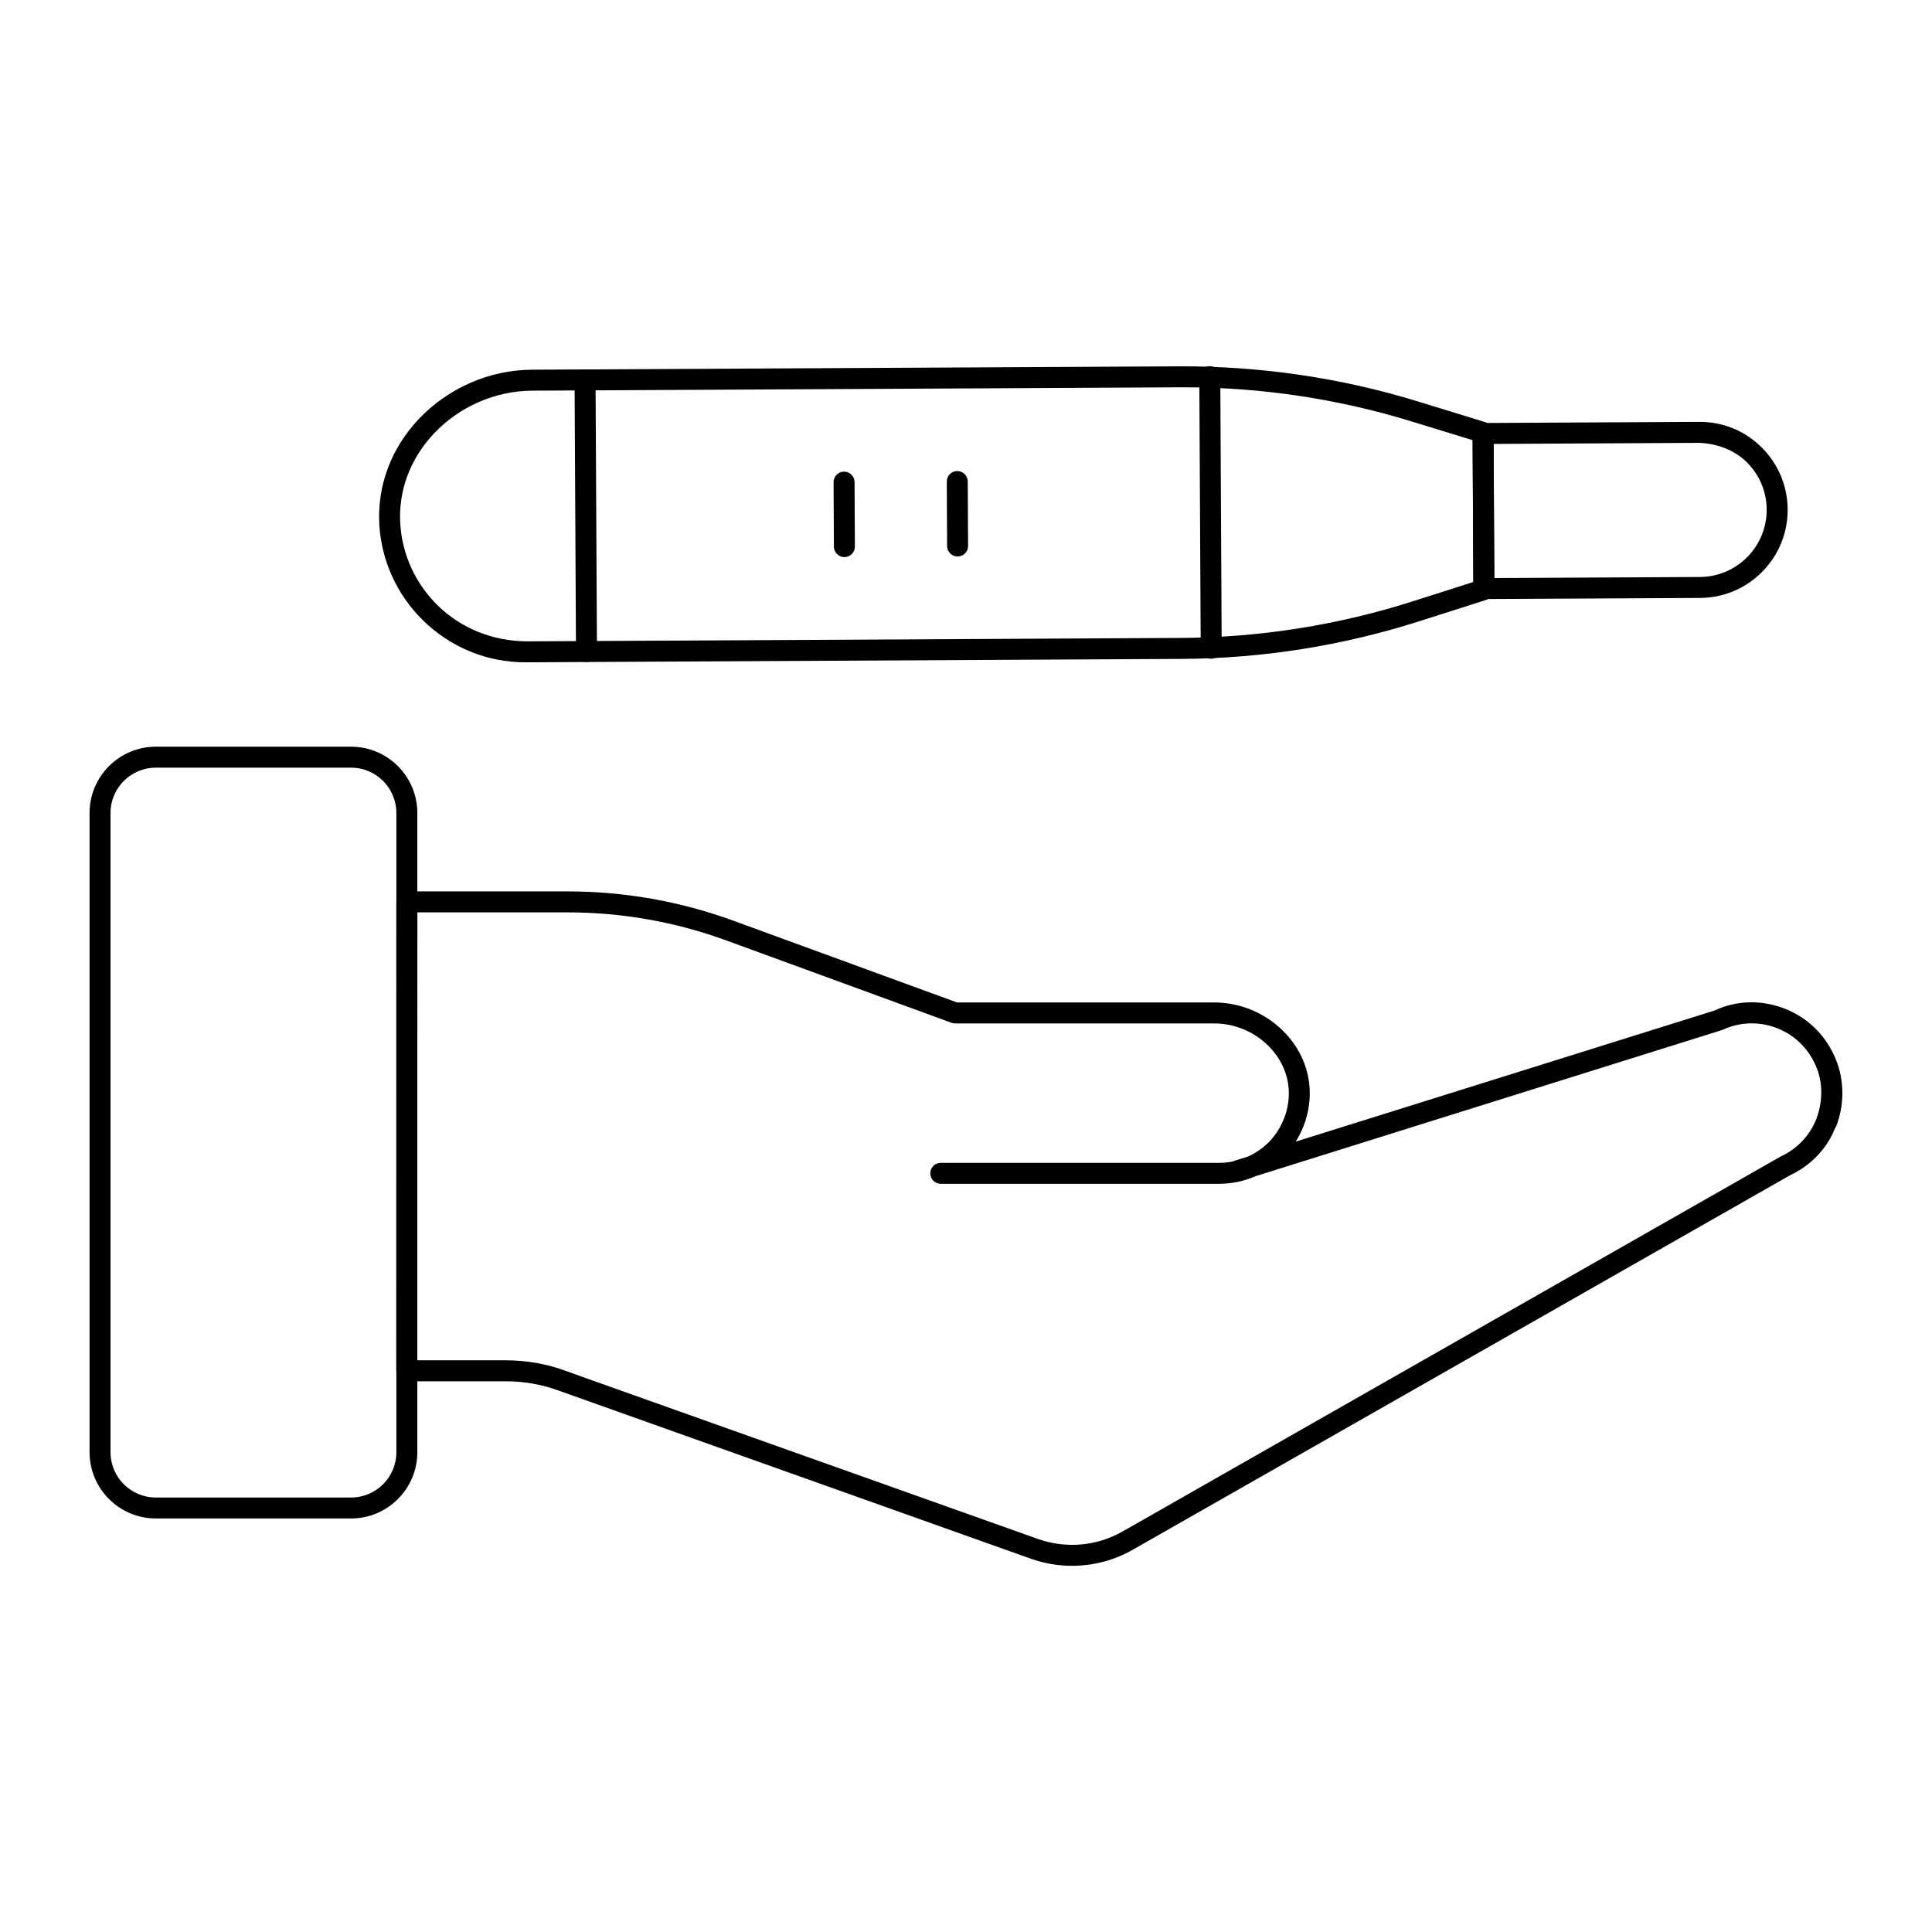 <?xml version="1.0" encoding="UTF-8"?>
<!-- Uploaded to: ICON Repo, www.svgrepo.com, Generator: ICON Repo Mixer Tools -->
<svg fill="#000000" width="800px" height="800px" version="1.1" viewBox="144 144 512 512" xmlns="http://www.w3.org/2000/svg">
 <g>
  <path d="m283.26 319.52c-10.277 0-19.957-3.988-27.281-11.238-6.828-6.75-10.895-15.723-11.453-25.242-0.602-10.223 3.082-20.129 10.359-27.891 7.805-8.312 18.789-13.117 30.145-13.176l171.63-0.891c21.305-0.066 42.68 3.016 63.172 9.328l17.746 5.457c1.121 0.348 2.18 1.715 2.231 2.887l0.211 41.219c0.008 1.207-1.031 2.641-2.18 3.016l-17.703 5.644c-20.414 6.512-41.637 9.875-63.07 9.984l-173.61 0.906c-0.062-0.004-0.129-0.004-0.195-0.004zm0.188-2.777h0.07zm174.37-70.102h-1.129l-171.63 0.891c-9.84 0.051-19.359 4.219-26.125 11.426-6.227 6.637-9.375 15.07-8.863 23.754 0.477 8.16 3.961 15.84 9.812 21.625 6.32 6.258 14.777 9.523 23.547 9.629l173.61-0.906c20.871-0.109 41.531-3.379 61.414-9.723l16-5.102-0.191-37.582-16.066-4.934c-19.586-6.027-39.891-9.078-60.379-9.078z"/>
  <path d="m537.24 302.76c-1.527 0-2.769-1.238-2.777-2.766l-0.215-41.105c-0.004-0.738 0.285-1.445 0.805-1.969 0.516-0.527 1.223-0.816 1.961-0.824l57.277-0.297c6.336-0.035 12.102 2.352 16.531 6.734 4.43 4.383 6.891 10.23 6.926 16.469 0.031 6.231-2.367 12.105-6.75 16.531-4.383 4.434-10.23 6.894-16.465 6.926l-57.277 0.297c-0.004 0.004-0.012 0.004-0.016 0.004zm2.578-41.117 0.184 35.547 54.5-0.281c9.805-0.051 17.738-8.066 17.688-17.871-0.023-4.746-1.898-9.203-5.273-12.547-3.379-3.336-8.051-4.949-12.594-5.129z"/>
  <path d="m299.42 319.43c-1.527 0-2.769-1.238-2.777-2.766l-0.375-71.977c-0.008-1.535 1.23-2.785 2.766-2.793 1.551 0.203 2.781 1.23 2.793 2.766l0.375 71.977c0.008 1.535-1.23 2.785-2.766 2.793h-0.016z"/>
  <path d="m464.98 318.57c-1.527 0-2.769-1.238-2.777-2.766l-0.375-71.973c-0.008-1.535 1.23-2.785 2.766-2.793h0.016c1.527 0 2.769 1.238 2.777 2.766l0.375 71.977c0.008 1.535-1.23 2.785-2.766 2.793-0.004-0.004-0.012-0.004-0.016-0.004z"/>
  <path d="m367.77 291.64c-1.527 0-2.769-1.238-2.777-2.766l-0.086-17.09c-0.008-1.535 1.23-2.785 2.766-2.793h0.016c1.527 0 2.769 1.238 2.777 2.766l0.086 17.09c0.008 1.535-1.23 2.785-2.766 2.793h-0.016z"/>
  <path d="m397.77 291.48c-1.527 0-2.769-1.238-2.777-2.766l-0.086-17.09c-0.008-1.535 1.23-2.785 2.766-2.793h0.016c1.527 0 2.769 1.238 2.777 2.766l0.086 17.09c0.008 1.535-1.23 2.785-2.766 2.793h-0.016z"/>
  <path d="m428.13 558.96c-3.637 0-7.293-0.609-10.812-1.836l-125.35-44.633c-4.418-1.621-9.109-2.438-13.961-2.438h-26.207c-0.738 0-1.445-0.289-1.965-0.809-0.52-0.527-0.812-1.23-0.812-1.969l0.02-124.27c0-1.535 1.246-2.777 2.777-2.777h42.547c15.102 0 29.941 2.625 44.105 7.809l59.148 21.625h68.16c7.121 0 14.004 2.981 18.887 8.191 4.531 4.824 6.801 10.992 6.391 17.344-0.254 4.039-1.535 7.93-3.68 11.344l111.05-34.758c5.457-2.59 11.969-2.887 17.992-0.688 6.019 2.184 10.832 6.59 13.543 12.41 2.707 5.629 3.027 12.344 0.867 18.379-0.102 0.316-0.277 0.789-0.621 1.301-2.031 5.164-6.328 9.703-11.824 12.27l-174.18 99.238c-4.941 2.824-10.488 4.262-16.082 4.262zm-173.55-54.465h23.43c5.508 0 10.848 0.934 15.859 2.777l5.715 2.055 119.58 42.551c7.414 2.582 15.539 1.852 22.297-2.004l174.38-99.355c4.484-2.106 7.699-5.508 9.496-9.926 1.934-5.231 1.691-10.383-0.387-14.715-2.102-4.492-5.797-7.879-10.422-9.559-4.621-1.68-9.621-1.469-14.086 0.629l-123.72 38.754c-3.027 1.324-6.301 2.019-9.668 2.019h-73.742c-1.535 0-2.777-1.246-2.777-2.777 0-1.535 1.246-2.777 2.777-2.777h73.742c1.129 0 2.242-0.102 3.332-0.305 0.043-0.016 0.086-0.027 0.129-0.035l4.234-1.332c1.984-0.906 3.824-2.164 5.441-3.742 3.144-3.207 5.051-7.453 5.336-11.902 0.309-4.812-1.438-9.5-4.906-13.195-3.836-4.09-9.238-6.434-14.832-6.434h-68.652c-0.324 0-0.648-0.059-0.953-0.168l-59.613-21.793c-13.551-4.965-27.75-7.473-42.195-7.473h-39.77z"/>
  <path d="m237.04 546.41h-51.746c-9.68 0-17.559-7.879-17.559-17.559v-169.41c0-9.68 7.879-17.559 17.559-17.559h51.742c9.684 0 17.559 7.879 17.559 17.559v169.41c0.004 9.68-7.871 17.562-17.555 17.562zm-51.746-198.97c-6.621 0-12.004 5.383-12.004 12.004v169.41c0 6.621 5.383 12.004 12.004 12.004h51.742c6.621 0 12.004-5.383 12.004-12.004v-169.41c0-6.621-5.383-12.004-12.004-12.004z"/>
 </g>
</svg>